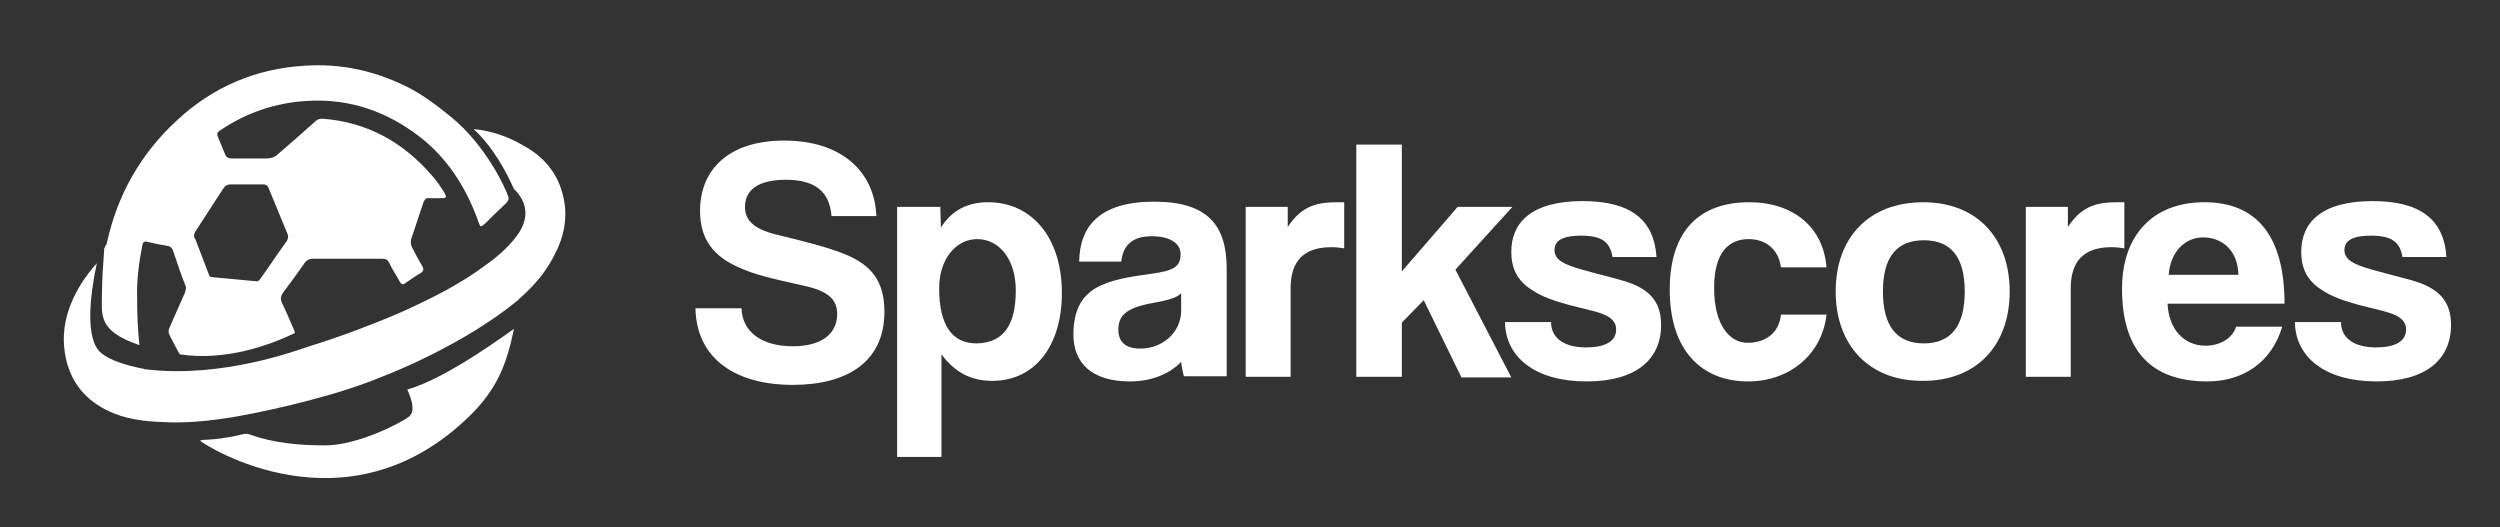 <?xml version="1.0" encoding="utf-8"?>
<!-- Generator: Adobe Illustrator 19.0.0, SVG Export Plug-In . SVG Version: 6.00 Build 0)  -->
<svg version="1.1" id="Layer_1" xmlns="http://www.w3.org/2000/svg" xmlns:xlink="http://www.w3.org/1999/xlink" x="0px" y="0px"
	 viewBox="0 0 433.9 91.5" style="enable-background:new 0 0 433.9 91.5;" xml:space="preserve">
<rect x="0" y="0" width="433.9" height="91.5" fill="#333333" stroke="none"/>
<style type="text/css">
	.st0{fill:#FFFFFF;}
</style>
<g id="XMLID_5_">
	<path id="XMLID_7_" class="st0" d="M144.3,37.3c-0.4-4.1-2.9-6.1-7.9-6.1c-4.7,0-7.1,1.7-7.1,4.7c0,2.5,1.7,4,6.2,5
		c4.5,1.1,8.9,2.2,11.8,3.5c3.5,1.6,6.2,4,6.2,9.7c0,8.8-6.6,12.7-15.9,12.7c-9.8,0-16.7-4.4-16.9-13.3h8c0.1,4.1,3.5,6.6,8.9,6.6
		c4.9,0,7.7-2.1,7.7-5.6c0-2.3-1.2-4-6.2-5c-4.9-1.1-8.1-1.8-10.9-3.1c-4.3-1.9-6.7-4.8-6.7-9.8c0-7.1,4.9-12.2,14.6-12.2
		c10.1,0,15.7,5.5,16,13.1H144.3z"/>
	<path id="XMLID_10_" class="st0" d="M155.7,79.4V35.9h7.5l0.1,3.6c1.9-3,4.6-4.4,8.2-4.4c7.4,0,12.8,5.9,12.8,15.8
		c0,8.9-4.5,15.2-12.1,15.2c-3.7,0-6.5-1.5-8.8-4.6v17.8H155.7z M176.3,50.4c0-5.3-2.8-8.9-6.7-8.9c-3.7,0-6.6,3.5-6.6,8.5
		c0,6.4,2.2,9.6,6.5,9.6C174.2,59.5,176.3,56.4,176.3,50.4z"/>
	<path id="XMLID_13_" class="st0" d="M205.5,65.4c-0.2-0.7-0.4-1.7-0.5-2.6c-1.9,2-5,3.4-8.9,3.4c-6.7,0-9.8-3.3-9.8-8.1
		c0-8.5,5.7-9.5,13.6-10.6c3.9-0.5,5-1.3,5-3.4c0-1.9-1.9-3.1-5-3.1c-3.5,0-5,1.7-5.3,4.4h-7.3c0.1-6.1,3.5-10.4,13-10.4
		c9.4,0,12.6,4.2,12.6,11.6v18.7H205.5z M205,50.9c-0.8,0.8-2.2,1.2-5,1.7c-4.4,0.8-5.9,2.1-5.9,4.6c0,2.2,1.3,3.3,3.8,3.3
		c4,0,7-2.9,7.1-6.4L205,50.9z"/>
	<path id="XMLID_16_" class="st0" d="M216.2,65.4V35.9h7.3v3.5c2.6-4,5.6-4.3,8.8-4.3h1v8c-0.7-0.1-1.4-0.2-2.2-0.2
		c-4.8,0-7.1,2.4-7.1,7.1v15.4H216.2z"/>
	<path id="XMLID_18_" class="st0" d="M253.6,65.4l-6.5-13.3l-3.8,3.9v9.4h-7.9V25.1h7.9v22l9.7-11.2h9.5l-9.9,10.9l9.7,18.7H253.6z"
		/>
	<path id="XMLID_20_" class="st0" d="M279.9,44.8c-0.4-2.9-2-3.9-5.5-3.9c-2.9,0-4.6,0.7-4.6,2.5c0,1.7,1.6,2.5,4.8,3.4
		c3.4,1,6.5,1.6,8.8,2.5c3.1,1.3,4.9,3.3,4.9,7.1c0,6.1-4.5,9.8-12.9,9.8c-9.1,0-14.1-4.3-14.2-10.3h8c0,2.8,2.3,4.4,6.1,4.4
		c2.8,0,5.2-0.8,5.2-3.1c0-2.1-2.2-2.8-4.7-3.4c-5-1.2-7.7-2-9.8-3.4c-2.8-1.7-3.7-4-3.7-6.7c0-5,3.4-8.8,12.4-8.8
		c8.5,0,12.4,3.4,12.8,9.7H279.9z"/>
	<path id="XMLID_22_" class="st0" d="M317,54.7c-0.8,6.8-6.4,11.5-13.6,11.5c-8,0-13.6-5.3-13.6-15.9c0-10.6,5.5-15.2,13.8-15.2
		c7.7,0,12.9,4.4,13.4,11.3h-7.9c-0.4-3.1-2.6-4.9-5.6-4.9c-3.3,0-6,2.1-6,8.5c0,6.4,2.7,9.5,5.8,9.5s5.5-1.7,5.8-4.9H317z"/>
	<path id="XMLID_24_" class="st0" d="M318.6,50.6c0-9.4,5.8-15.5,15.2-15.5c9.2,0,15,6.1,15,15.5c0,9.4-5.8,15.5-15,15.5
		C324.3,66.2,318.6,59.8,318.6,50.6z M341,50.6c0-6-2.4-8.9-7.1-8.9c-4.7,0-7.1,2.9-7.1,8.9c0,6,2.4,9,7.1,9
		C338.6,59.6,341,56.6,341,50.6z"/>
	<path id="XMLID_27_" class="st0" d="M351.6,65.4V35.9h7.3v3.5c2.6-4,5.6-4.3,8.8-4.3h1v8c-0.7-0.1-1.4-0.2-2.2-0.2
		c-4.8,0-7.1,2.4-7.1,7.1v15.4H351.6z"/>
	<path id="XMLID_29_" class="st0" d="M376.2,52.7c0.2,4.4,2.8,7.3,6.6,7.3c2.5,0,4.7-1.3,5.3-3.3h8c-1.8,6.1-6.7,9.5-13,9.5
		c-9.8,0-14.8-5.4-14.8-16.1c0-9.1,5.2-15,14.3-15s13.9,5.9,13.9,17.6H376.2z M388.5,47.7c-0.1-4.4-3-6.5-6.1-6.5
		c-3.1,0-5.7,2.4-6,6.5H388.5z"/>
	<path id="XMLID_32_" class="st0" d="M417,44.8c-0.4-2.9-2-3.9-5.5-3.9c-2.9,0-4.6,0.7-4.6,2.5c0,1.7,1.6,2.5,4.8,3.4
		c3.4,1,6.5,1.6,8.8,2.5c3.1,1.3,4.9,3.3,4.9,7.1c0,6.1-4.5,9.8-12.9,9.8c-9.1,0-14.1-4.3-14.2-10.3h8c0,2.8,2.3,4.4,6.1,4.4
		c2.8,0,5.2-0.8,5.2-3.1c0-2.1-2.2-2.8-4.7-3.4c-5-1.2-7.7-2-9.8-3.4c-2.8-1.7-3.7-4-3.7-6.7c0-5,3.4-8.8,12.4-8.8
		c8.5,0,12.4,3.4,12.8,9.7H417z"/>
</g>
<g id="XMLID_6_">
	<path id="XMLID_9_" class="st0" d="M18.1,43.1c-0.2,2.6-0.4,5.7-0.4,7.8c0,3.6-0.9,6.5,6.5,9c-0.3-2.7-0.4-5.4-0.4-8.1
		c-0.1-3.1,0.3-6.1,0.9-9.2c0.1-0.6,0.3-0.8,1-0.6c1.2,0.3,2.3,0.5,3.5,0.7c0.4,0.1,0.6,0.3,0.8,0.7c0.7,2.1,1.4,4.2,2.2,6.2
		c0.2,0.4,0,0.8-0.1,1.2c-0.9,2-1.8,4.1-2.7,6.1c-0.2,0.5-0.2,0.9,0.1,1.4c0.6,1.1,1.1,2.2,1.7,3.2c8,1.2,15.6-1.6,20-3.7
		c0-0.1-0.1-0.2-0.1-0.4c-0.7-1.5-1.3-3.1-2.1-4.7c-0.4-0.8-0.3-1.3,0.2-2c1.3-1.7,2.5-3.4,3.7-5.1c0.4-0.5,0.8-0.7,1.4-0.7
		c4,0,8,0,12,0c0.7,0,1,0.2,1.3,0.8c0.5,1.1,1.2,2.1,1.8,3.2c0.3,0.5,0.5,0.6,1,0.2c0.9-0.6,1.7-1.2,2.6-1.7
		c0.5-0.3,0.6-0.7,0.3-1.2c-0.6-1-1.2-2.1-1.7-3.1c-0.3-0.5-0.4-1.1-0.2-1.7c0.7-2.1,1.4-4.2,2.1-6.3c0.2-0.5,0.5-0.8,1-0.7
		c0.6,0,1.3,0,2,0c1,0,1.1-0.1,0.6-1c-0.6-1-1.3-2-2.1-2.9c-5-5.8-11.2-9.3-19-9.9c-0.5,0-0.9,0.1-1.2,0.4c-2.1,1.9-4.3,3.8-6.5,5.7
		c-0.6,0.6-1.3,0.8-2.1,0.8c-1.9,0-3.9,0-5.9,0c-0.7,0-1.1-0.2-1.3-0.9c-0.4-1-0.8-1.9-1.2-2.9c-0.2-0.5-0.1-0.7,0.3-1
		c4.7-3.2,9.8-4.9,15.4-5.2c7.3-0.4,13.7,1.9,19.3,6.2c4.8,3.7,8,8.7,10.1,14.4c0,0.1,0.1,0.2,0.1,0.3c0.4,1.1,0.4,1.1,1.3,0.3
		c1.2-1.2,2.3-2.3,3.5-3.4c0.5-0.5,0.6-0.9,0.3-1.5c-0.4-1.1-3.6-8.4-9.8-13.5c-2.6-2.1-5.2-4.1-8.2-5.5c-5.4-2.6-11.1-3.8-17.2-3.4
		c-8.5,0.5-16,3.7-22.2,9.5c-6.3,5.8-10.4,13-12.2,21.5C18.3,42.6,18.2,42.9,18.1,43.1z M33.9,40.2c1.6-2.5,3.2-4.9,4.8-7.4
		c0.3-0.5,0.7-0.8,1.4-0.8c0.9,0,1.8,0,2.7,0c0,0,0,0,0,0c0.9,0,1.9,0,2.8,0c0.5,0,0.8,0.1,1,0.6c1.1,2.7,2.2,5.3,3.3,8
		c0.2,0.4,0.1,0.8-0.1,1.2c-1.6,2.2-3.1,4.5-4.7,6.7c-0.2,0.3-0.5,0.4-0.8,0.3c-2.5-0.2-5-0.5-7.5-0.7c-0.4,0-0.5-0.3-0.6-0.6
		c-0.8-2-1.5-4-2.3-6C33.6,41.2,33.6,40.7,33.9,40.2z"/>
	<path id="XMLID_2_" class="st0" d="M70.7,67.6c0,0.2,1.8,3.5,0.3,4.7c-1.1,0.9-8.7,5-14.6,5c-4.5,0-8.9-0.4-13.1-1.9
		c-0.4-0.2-0.8-0.1-1.3,0c-5.7,1.4-8,0.6-7,1.3c0.5,0.4,25,16.5,46.5-4.5c4.7-4.6,6.4-8.8,7.7-15.1C89.3,56.9,77.9,65.6,70.7,67.6z"
		/>
	<path id="XMLID_1_" class="st0" d="M97.6,33.5c-1-3.7-3.4-6.4-6.7-8.2c-2.7-1.6-5.6-2.6-8.7-2.9c3.4,3.1,5.7,7.5,7,10.4
		c2.1,2,2.9,4.8,0.6,8c-1.9,2.6-4.3,4.4-6.9,6.2c-3.3,2.3-6.9,4.2-10.5,5.9c-3.1,1.5-6.3,2.8-9.5,4c-3.1,1.2-6.3,2.3-9.5,3.3
		c-1.9,0.6-14.9,5.5-28.1,3.9c-0.1,0-0.3,0-0.4-0.1c-3.3-0.6-6-1.6-7.3-2.7c-2.9-2.3-2-10-0.8-15.6c-1,1.1-2,2.4-2.8,3.7
		c-2.5,4.1-3.6,8.4-2.5,13.1c1.1,4.6,4.1,7.6,8.4,9.3c3,1.2,6.3,1.4,9.5,1.5c3.7,0.1,7.3-0.3,11-0.9c4.6-0.8,9.1-1.8,13.6-3
		c4.2-1.1,8.4-2.4,12.5-4.1c1.1-0.4,13.9-5.4,23.4-13.2c0.1-0.1,0.2-0.2,0.4-0.4c2.6-2.3,4.7-4.8,6.2-8C98.1,40.5,98.6,37,97.6,33.5
		z"/>
</g>
</svg>
